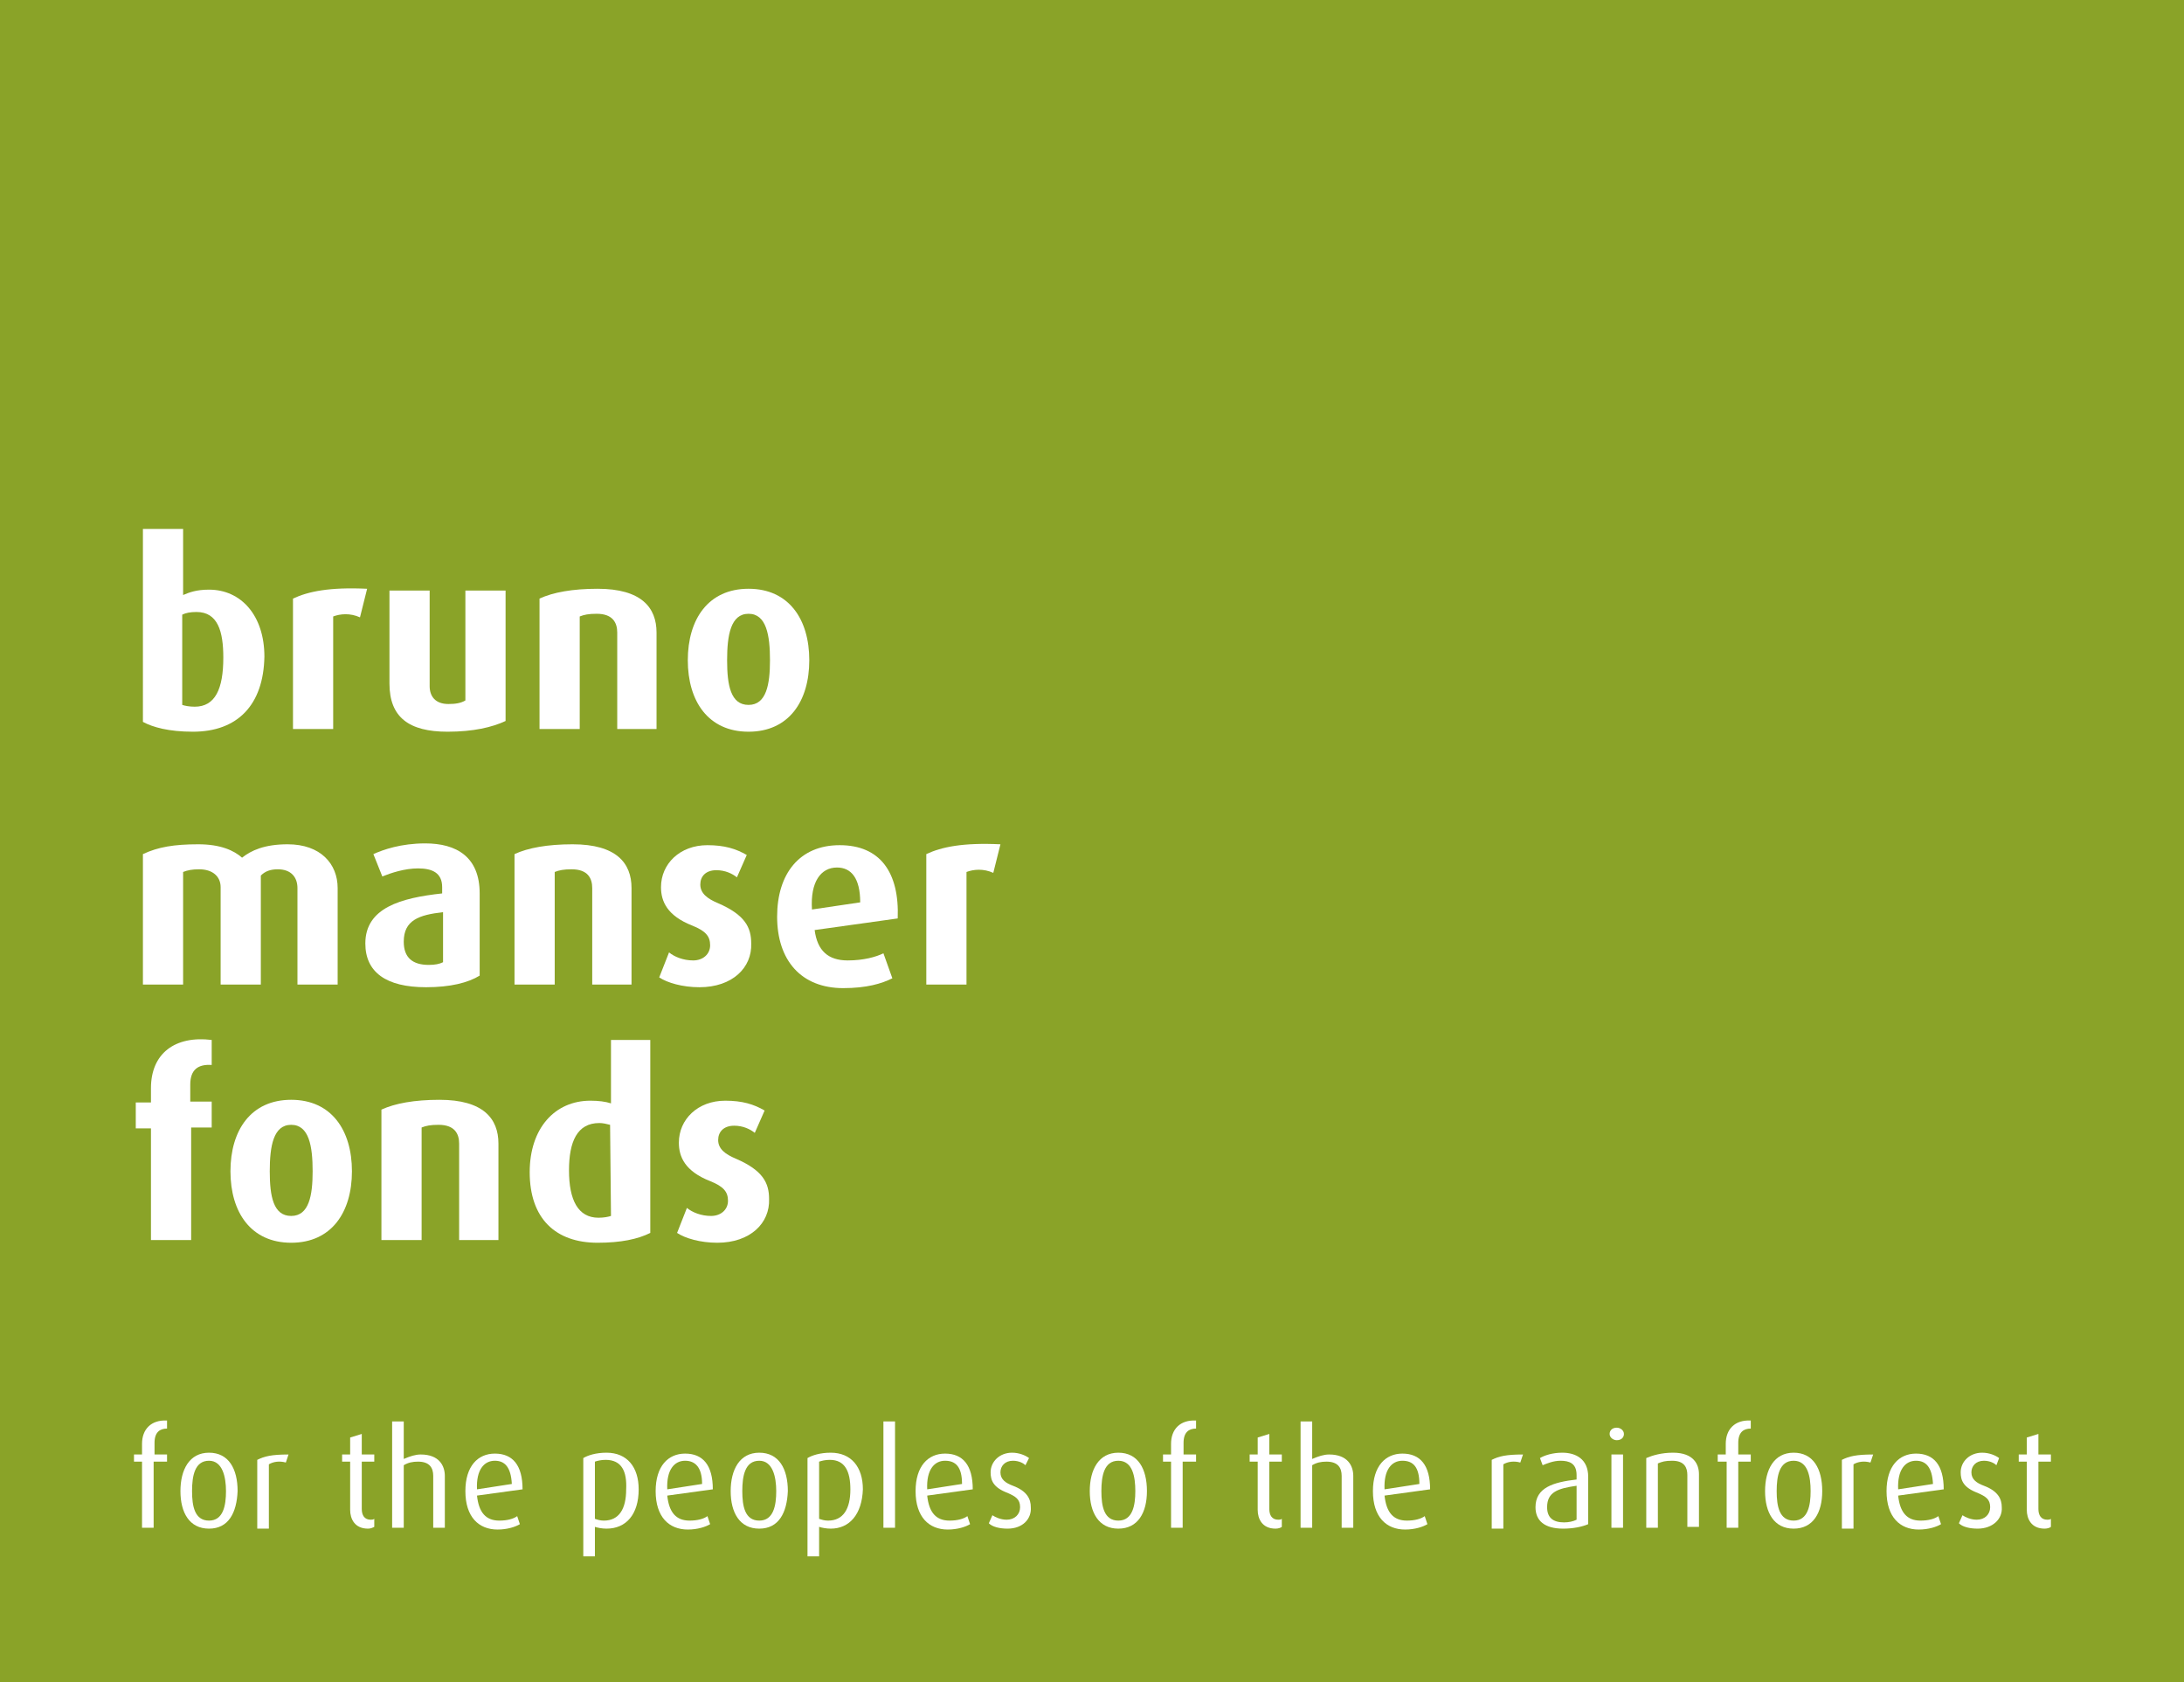 <?xml version="1.0" encoding="utf-8"?>
<!-- Generator: Adobe Illustrator 22.0.1, SVG Export Plug-In . SVG Version: 6.00 Build 0)  -->
<svg version="1.1" id="Ebene_1" xmlns="http://www.w3.org/2000/svg" xmlns:xlink="http://www.w3.org/1999/xlink" x="0px" y="0px"
	 viewBox="0 0 244.5 188.3" style="enable-background:new 0 0 244.5 188.3;" xml:space="preserve">
<style type="text/css">
	.st0{fill:#8AA328;}
	.st1{fill:#FFFFFF;}
</style>
<rect class="st0" width="244.5" height="188.3"/>
<g>
	<g>
		<path class="st1" d="M21.6,81.9c-2.7,0-4.5-0.5-5.6-1.1V59.2h4.5v7.4c0.7-0.3,1.5-0.6,2.9-0.6c3.6,0,6.2,2.9,6.2,7.5
			C29.5,78.9,26.6,81.9,21.6,81.9z M22,68.5c-0.7,0-1.2,0.1-1.6,0.3v10.1c0.3,0.1,0.8,0.2,1.4,0.2c2.3,0,3.2-2,3.2-5.5
			C25,70.7,24.4,68.5,22,68.5z"/>
		<path class="st1" d="M40.3,69.1c-1.1-0.5-2.2-0.4-3-0.1v12.6h-4.5V67c1.7-0.8,4.1-1.3,8.3-1.1L40.3,69.1z"/>
		<path class="st1" d="M50.1,81.9c-4.3,0-6.5-1.6-6.5-5.4V66.1h4.5v10.7c0,1.1,0.6,2,2.1,2c0.8,0,1.4-0.1,1.9-0.4V66.1h4.5v14.6
			C55.1,81.4,53,81.9,50.1,81.9z"/>
		<path class="st1" d="M69.1,81.6V70.8c0-1.1-0.5-2.1-2.3-2.1c-0.9,0-1.4,0.1-1.9,0.3v12.6h-4.5V67c1.5-0.7,3.7-1.1,6.5-1.1
			c4.9,0,6.6,2.1,6.6,4.9v10.8L69.1,81.6L69.1,81.6z"/>
		<path class="st1" d="M83.8,81.9c-4.5,0-6.8-3.4-6.8-8s2.3-8,6.8-8s6.8,3.4,6.8,8C90.6,78.5,88.3,81.9,83.8,81.9z M83.8,68.7
			c-2,0-2.4,2.4-2.4,5.2c0,2.8,0.4,5,2.4,5s2.4-2.3,2.4-5C86.2,71.1,85.8,68.7,83.8,68.7z"/>
	</g>
	<g>
		<path class="st1" d="M33.3,110.2V99.4c0-1.2-0.7-2.1-2.2-2.1c-0.8,0-1.4,0.2-1.9,0.7v12.2h-4.5V99.3c0-1.2-0.9-2-2.4-2
			c-0.8,0-1.3,0.1-1.8,0.3v12.6H16V95.6c1.7-0.8,3.5-1.1,6.2-1.1c2.5,0,4,0.7,4.9,1.5c1-0.8,2.5-1.5,5.1-1.5c3.7,0,5.6,2.2,5.6,4.9
			v10.8H33.3z"/>
		<path class="st1" d="M47.7,110.5c-4.5,0-6.8-1.7-6.8-4.9c0-4,4-5.1,8.6-5.6v-0.7c0-1.6-1.1-2.1-2.7-2.1c-1.5,0-3,0.5-4,0.9l-1-2.5
			c1.1-0.5,3.1-1.2,5.8-1.2c3.5,0,6.1,1.5,6.1,5.6v9.2C52.4,110,50.4,110.5,47.7,110.5z M49.6,102.1c-2.7,0.3-4.4,0.9-4.4,3.3
			c0,1.8,1,2.6,2.8,2.6c0.7,0,1.2-0.1,1.6-0.3V102.1z"/>
		<path class="st1" d="M66.3,110.2V99.4c0-1.1-0.5-2.1-2.3-2.1c-0.9,0-1.4,0.1-1.9,0.3v12.6h-4.5V95.6c1.5-0.7,3.7-1.1,6.5-1.1
			c4.9,0,6.6,2.1,6.6,4.9v10.8L66.3,110.2L66.3,110.2z"/>
		<path class="st1" d="M78.3,110.5c-1.9,0-3.6-0.5-4.5-1.1l1.1-2.8c0.6,0.5,1.6,0.9,2.7,0.9s1.9-0.7,1.9-1.7s-0.5-1.6-2-2.2
			c-2.8-1.1-3.5-2.7-3.5-4.3c0-2.6,2.1-4.7,5.2-4.7c1.9,0,3.2,0.4,4.4,1.1l-1.1,2.5c-0.5-0.4-1.3-0.8-2.3-0.8
			c-1.2,0-1.8,0.7-1.8,1.6c0,1,0.8,1.6,2,2.1c3,1.3,3.7,2.7,3.7,4.5C84.2,108.3,82,110.5,78.3,110.5z"/>
		<path class="st1" d="M91.2,104.1c0.3,2.3,1.5,3.4,3.7,3.4c1.8,0,3.2-0.4,4-0.8l1,2.8c-1.2,0.6-2.9,1.1-5.5,1.1
			c-4.7,0-7.4-3.1-7.4-8c0-4.8,2.5-8,7-8s6.7,3,6.5,8.2L91.2,104.1z M93.7,97.1c-1.8,0-3,1.6-2.8,4.7l5.4-0.8
			C96.3,98.3,95.3,97.1,93.7,97.1z"/>
		<path class="st1" d="M111.2,97.7c-1.1-0.5-2.2-0.4-3-0.1v12.6h-4.5V95.6c1.7-0.8,4.1-1.3,8.3-1.1L111.2,97.7z"/>
	</g>
	<g>
		<path class="st1" d="M21.4,126.3v12.5h-4.5v-12.5h-1.7v-2.9h1.7v-1.6c0-3.9,2.7-5.9,6.8-5.4v2.8c-1.5-0.1-2.4,0.5-2.4,2.2v1.9h2.4
			v2.9h-2.3V126.3z"/>
		<path class="st1" d="M32.6,139.1c-4.5,0-6.8-3.4-6.8-8s2.3-8,6.8-8s6.8,3.4,6.8,8C39.4,135.7,37.1,139.1,32.6,139.1z M32.6,125.9
			c-2,0-2.4,2.4-2.4,5.2c0,2.8,0.4,5,2.4,5s2.4-2.3,2.4-5C35,128.3,34.6,125.9,32.6,125.9z"/>
		<path class="st1" d="M51.4,138.8V128c0-1.1-0.5-2.1-2.3-2.1c-0.9,0-1.4,0.1-1.9,0.3v12.6h-4.5v-14.6c1.5-0.7,3.7-1.1,6.5-1.1
			c4.9,0,6.6,2.1,6.6,4.9v10.8L51.4,138.8L51.4,138.8z"/>
		<path class="st1" d="M66.9,139.1c-4.7,0-7.6-2.7-7.6-7.9c0-4.9,2.8-8,6.8-8c0.9,0,1.7,0.1,2.3,0.3v-7.1h4.4V138
			C71.4,138.7,69.5,139.1,66.9,139.1z M68.3,125.9c-0.4-0.1-0.8-0.2-1.2-0.2c-2.5,0-3.4,2.1-3.4,5.3c0,3.3,1,5.3,3.3,5.3
			c0.6,0,1.1-0.1,1.4-0.2L68.3,125.9L68.3,125.9z"/>
		<path class="st1" d="M80.3,139.1c-1.9,0-3.6-0.5-4.5-1.1l1.1-2.8c0.6,0.5,1.6,0.9,2.7,0.9s1.9-0.7,1.9-1.7s-0.5-1.6-2-2.2
			c-2.8-1.1-3.5-2.7-3.5-4.3c0-2.6,2.1-4.7,5.2-4.7c1.9,0,3.2,0.4,4.4,1.1l-1.1,2.5c-0.5-0.4-1.3-0.8-2.3-0.8
			c-1.2,0-1.8,0.7-1.8,1.6c0,1,0.8,1.6,2,2.1c3,1.3,3.7,2.7,3.7,4.5C86.2,136.9,84,139.1,80.3,139.1z"/>
	</g>
	<g>
		<path class="st1" d="M17.2,163.6v7.4h-1.3v-7.4H15v-0.8h0.9v-1.2c0-1.6,1-2.7,2.8-2.6v0.9c-0.8,0-1.4,0.4-1.4,1.6v1.3h1.4v0.8
			L17.2,163.6L17.2,163.6z"/>
		<path class="st1" d="M23.4,171.1c-2.2,0-3.2-1.8-3.2-4.2c0-2.4,1-4.3,3.2-4.3s3.2,1.8,3.2,4.3C26.5,169.3,25.6,171.1,23.4,171.1z
			 M23.4,163.5c-1.6,0-1.9,1.7-1.9,3.4c0,1.7,0.3,3.3,1.9,3.3s1.9-1.7,1.9-3.3S24.9,163.5,23.4,163.5z"/>
		<path class="st1" d="M32,163.7c-0.7-0.2-1.4-0.1-1.9,0.2v7.2h-1.3v-7.7c0.8-0.4,1.6-0.6,3.5-0.6L32,163.7z"/>
		<path class="st1" d="M41.2,171.1c-1.5,0-2-1.1-2-2.1v-5.4h-0.9v-0.8h0.9v-1.9l1.3-0.4v2.3h1.4v0.8h-1.4v5.3c0,0.7,0.3,1.2,1,1.2
			c0.1,0,0.3,0,0.4-0.1v0.9C41.7,171,41.5,171.1,41.2,171.1z"/>
		<path class="st1" d="M48.5,171v-5.8c0-0.9-0.4-1.6-1.7-1.6c-0.6,0-1.1,0.1-1.6,0.4v7h-1.3v-11.9h1.3v4.2c0.7-0.3,1.3-0.5,1.9-0.5
			c2.1,0,2.7,1.3,2.7,2.4v5.8H48.5z"/>
		<path class="st1" d="M53.4,167.4c0.2,1.9,1,2.8,2.5,2.8c0.9,0,1.6-0.2,2-0.5l0.3,0.9c-0.5,0.3-1.4,0.6-2.5,0.6
			c-2.1,0-3.6-1.4-3.6-4.3c0-2.8,1.4-4.2,3.3-4.2c2,0,3.1,1.3,3.1,4L53.4,167.4z M55.4,163.5c-1.2,0-2.1,1-2,3.2l3.9-0.6
			C57.2,164.2,56.5,163.5,55.4,163.5z"/>
		<path class="st1" d="M67.9,171.1c-0.5,0-1-0.1-1.3-0.2v3.3h-1.3v-11c0.5-0.3,1.4-0.6,2.6-0.6c2.3,0,3.6,1.6,3.6,4.1
			C71.5,169.5,70.1,171.1,67.9,171.1z M67.8,163.4c-0.5,0-0.9,0.1-1.2,0.2v6.4c0.3,0.1,0.6,0.2,1,0.2c1.7,0,2.5-1.3,2.5-3.5
			C70.2,164.7,69.6,163.4,67.8,163.4z"/>
		<path class="st1" d="M74.7,167.4c0.2,1.9,1,2.8,2.5,2.8c0.9,0,1.6-0.2,2-0.5l0.3,0.9c-0.5,0.3-1.4,0.6-2.5,0.6
			c-2.1,0-3.6-1.4-3.6-4.3c0-2.8,1.4-4.2,3.3-4.2c2,0,3.1,1.3,3.1,4L74.7,167.4z M76.7,163.5c-1.2,0-2.1,1-2,3.2l3.9-0.6
			C78.6,164.2,77.8,163.5,76.7,163.5z"/>
		<path class="st1" d="M85,171.1c-2.2,0-3.2-1.8-3.2-4.2c0-2.4,1-4.3,3.2-4.3s3.2,1.8,3.2,4.3C88.1,169.3,87.2,171.1,85,171.1z
			 M85,163.5c-1.6,0-1.9,1.7-1.9,3.4c0,1.7,0.3,3.3,1.9,3.3s1.9-1.7,1.9-3.3S86.5,163.5,85,163.5z"/>
		<path class="st1" d="M93,171.1c-0.5,0-1-0.1-1.3-0.2v3.3h-1.3v-11c0.5-0.3,1.4-0.6,2.6-0.6c2.3,0,3.6,1.6,3.6,4.1
			C96.5,169.5,95.1,171.1,93,171.1z M92.9,163.4c-0.5,0-0.9,0.1-1.2,0.2v6.4c0.3,0.1,0.6,0.2,1,0.2c1.7,0,2.5-1.3,2.5-3.5
			C95.2,164.7,94.6,163.4,92.9,163.4z"/>
		<path class="st1" d="M98.9,171v-11.9h1.3V171H98.9z"/>
		<path class="st1" d="M103.8,167.4c0.2,1.9,1,2.8,2.5,2.8c0.9,0,1.6-0.2,2-0.5l0.3,0.9c-0.5,0.3-1.4,0.6-2.5,0.6
			c-2.1,0-3.6-1.4-3.6-4.3c0-2.8,1.4-4.2,3.3-4.2c2,0,3.1,1.3,3.1,4L103.8,167.4z M105.8,163.5c-1.2,0-2.1,1-2,3.2l3.9-0.6
			C107.7,164.2,107,163.5,105.8,163.5z"/>
		<path class="st1" d="M112.8,171.1c-0.9,0-1.7-0.2-2.1-0.6l0.4-0.9c0.3,0.2,0.9,0.5,1.6,0.5c0.9,0,1.5-0.6,1.5-1.4
			c0-0.9-0.5-1.2-1.4-1.6c-1.6-0.6-1.9-1.4-1.9-2.3c0-1.2,1-2.2,2.4-2.2c0.8,0,1.5,0.3,1.9,0.6l-0.4,0.8c-0.2-0.2-0.7-0.5-1.4-0.5
			c-0.9,0-1.4,0.6-1.4,1.3c0,0.8,0.6,1.2,1.4,1.5c1.6,0.6,2,1.5,2,2.4C115.5,170,114.5,171.1,112.8,171.1z"/>
		<path class="st1" d="M125.2,171.1c-2.2,0-3.2-1.8-3.2-4.2c0-2.4,1-4.3,3.2-4.3s3.2,1.8,3.2,4.3
			C128.4,169.3,127.4,171.1,125.2,171.1z M125.2,163.5c-1.6,0-1.9,1.7-1.9,3.4c0,1.7,0.3,3.3,1.9,3.3s1.9-1.7,1.9-3.3
			S126.8,163.5,125.2,163.5z"/>
		<path class="st1" d="M132.4,163.6v7.4h-1.3v-7.4h-0.9v-0.8h0.9v-1.2c0-1.6,1-2.7,2.8-2.6v0.9c-0.8,0-1.4,0.4-1.4,1.6v1.3h1.4v0.8
			L132.4,163.6L132.4,163.6z"/>
		<path class="st1" d="M142.8,171.1c-1.5,0-2-1.1-2-2.1v-5.4h-0.9v-0.8h0.9v-1.9l1.3-0.4v2.3h1.4v0.8h-1.4v5.3c0,0.7,0.3,1.2,1,1.2
			c0.1,0,0.3,0,0.4-0.1v0.9C143.4,171,143.1,171.1,142.8,171.1z"/>
		<path class="st1" d="M150.2,171v-5.8c0-0.9-0.4-1.6-1.7-1.6c-0.6,0-1.1,0.1-1.6,0.4v7h-1.3v-11.9h1.3v4.2c0.7-0.3,1.3-0.5,1.9-0.5
			c2.1,0,2.7,1.3,2.7,2.4v5.8H150.2z"/>
		<path class="st1" d="M155,167.4c0.2,1.9,1,2.8,2.5,2.8c0.9,0,1.6-0.2,2-0.5l0.3,0.9c-0.5,0.3-1.4,0.6-2.5,0.6
			c-2.1,0-3.6-1.4-3.6-4.3c0-2.8,1.4-4.2,3.3-4.2c2,0,3.1,1.3,3.1,4L155,167.4z M157,163.5c-1.2,0-2.1,1-2,3.2l3.9-0.6
			C158.9,164.2,158.2,163.5,157,163.5z"/>
		<path class="st1" d="M170.2,163.7c-0.7-0.2-1.4-0.1-1.9,0.2v7.2H167v-7.7c0.8-0.4,1.6-0.6,3.5-0.6L170.2,163.7z"/>
		<path class="st1" d="M175,171.1c-2.1,0-3.1-0.9-3.1-2.4c0-2.2,2-2.8,4.6-3.1v-0.5c0-1.3-0.8-1.6-1.8-1.6c-0.8,0-1.5,0.3-2,0.5
			l-0.3-0.8c0.5-0.3,1.4-0.6,2.5-0.6c1.5,0,2.9,0.7,2.9,2.7v5.3C177.1,170.9,176.1,171.1,175,171.1z M176.5,166.3
			c-2.1,0.3-3.3,0.7-3.3,2.4c0,1.2,0.7,1.7,1.9,1.7c0.5,0,1-0.1,1.4-0.3V166.3z"/>
		<path class="st1" d="M181,161.2c-0.4,0-0.8-0.3-0.8-0.7c0-0.4,0.3-0.7,0.8-0.7c0.4,0,0.8,0.3,0.8,0.7S181.5,161.2,181,161.2z
			 M180.4,171v-8.2h1.3v8.2H180.4z"/>
		<path class="st1" d="M188.9,171v-5.9c0-0.8-0.3-1.6-1.7-1.6c-0.8,0-1.1,0.1-1.6,0.3v7.2h-1.3v-7.8c0.7-0.3,1.7-0.6,3-0.6
			c2.3,0,2.9,1.3,2.9,2.4v5.9h-1.3V171z"/>
		<path class="st1" d="M194.6,163.6v7.4h-1.3v-7.4h-1v-0.8h0.9v-1.2c0-1.6,1-2.7,2.8-2.6v0.9c-0.8,0-1.4,0.4-1.4,1.6v1.3h1.4v0.8
			L194.6,163.6L194.6,163.6z"/>
		<path class="st1" d="M200.8,171.1c-2.2,0-3.2-1.8-3.2-4.2c0-2.4,1-4.3,3.2-4.3s3.2,1.8,3.2,4.3C204,169.3,203,171.1,200.8,171.1z
			 M200.8,163.5c-1.6,0-1.9,1.7-1.9,3.4c0,1.7,0.3,3.3,1.9,3.3s1.9-1.7,1.9-3.3S202.4,163.5,200.8,163.5z"/>
		<path class="st1" d="M209.4,163.7c-0.7-0.2-1.4-0.1-1.9,0.2v7.2h-1.3v-7.7c0.8-0.4,1.6-0.6,3.5-0.6L209.4,163.7z"/>
		<path class="st1" d="M212.5,167.4c0.2,1.9,1,2.8,2.5,2.8c0.9,0,1.6-0.2,2-0.5l0.3,0.9c-0.5,0.3-1.4,0.6-2.5,0.6
			c-2.1,0-3.6-1.4-3.6-4.3c0-2.8,1.4-4.2,3.3-4.2c2,0,3.1,1.3,3.1,4L212.5,167.4z M214.5,163.5c-1.2,0-2.1,1-2,3.2l3.9-0.6
			C216.3,164.2,215.6,163.5,214.5,163.5z"/>
		<path class="st1" d="M221.4,171.1c-0.9,0-1.7-0.2-2.1-0.6l0.4-0.9c0.3,0.2,0.9,0.5,1.6,0.5c0.9,0,1.5-0.6,1.5-1.4
			c0-0.9-0.5-1.2-1.4-1.6c-1.6-0.6-1.9-1.4-1.9-2.3c0-1.2,1-2.2,2.4-2.2c0.8,0,1.5,0.3,1.9,0.6l-0.3,0.8c-0.2-0.2-0.7-0.5-1.4-0.5
			c-0.9,0-1.4,0.6-1.4,1.3c0,0.8,0.6,1.2,1.4,1.5c1.6,0.6,2,1.5,2,2.4C224.2,170,223.1,171.1,221.4,171.1z"/>
		<path class="st1" d="M228.9,171.1c-1.5,0-2-1.1-2-2.1v-5.4H226v-0.8h0.9v-1.9l1.3-0.4v2.3h1.4v0.8h-1.4v5.3c0,0.7,0.3,1.2,1,1.2
			c0.1,0,0.3,0,0.4-0.1v0.9C229.5,171,229.2,171.1,228.9,171.1z"/>
	</g>
</g>
</svg>
